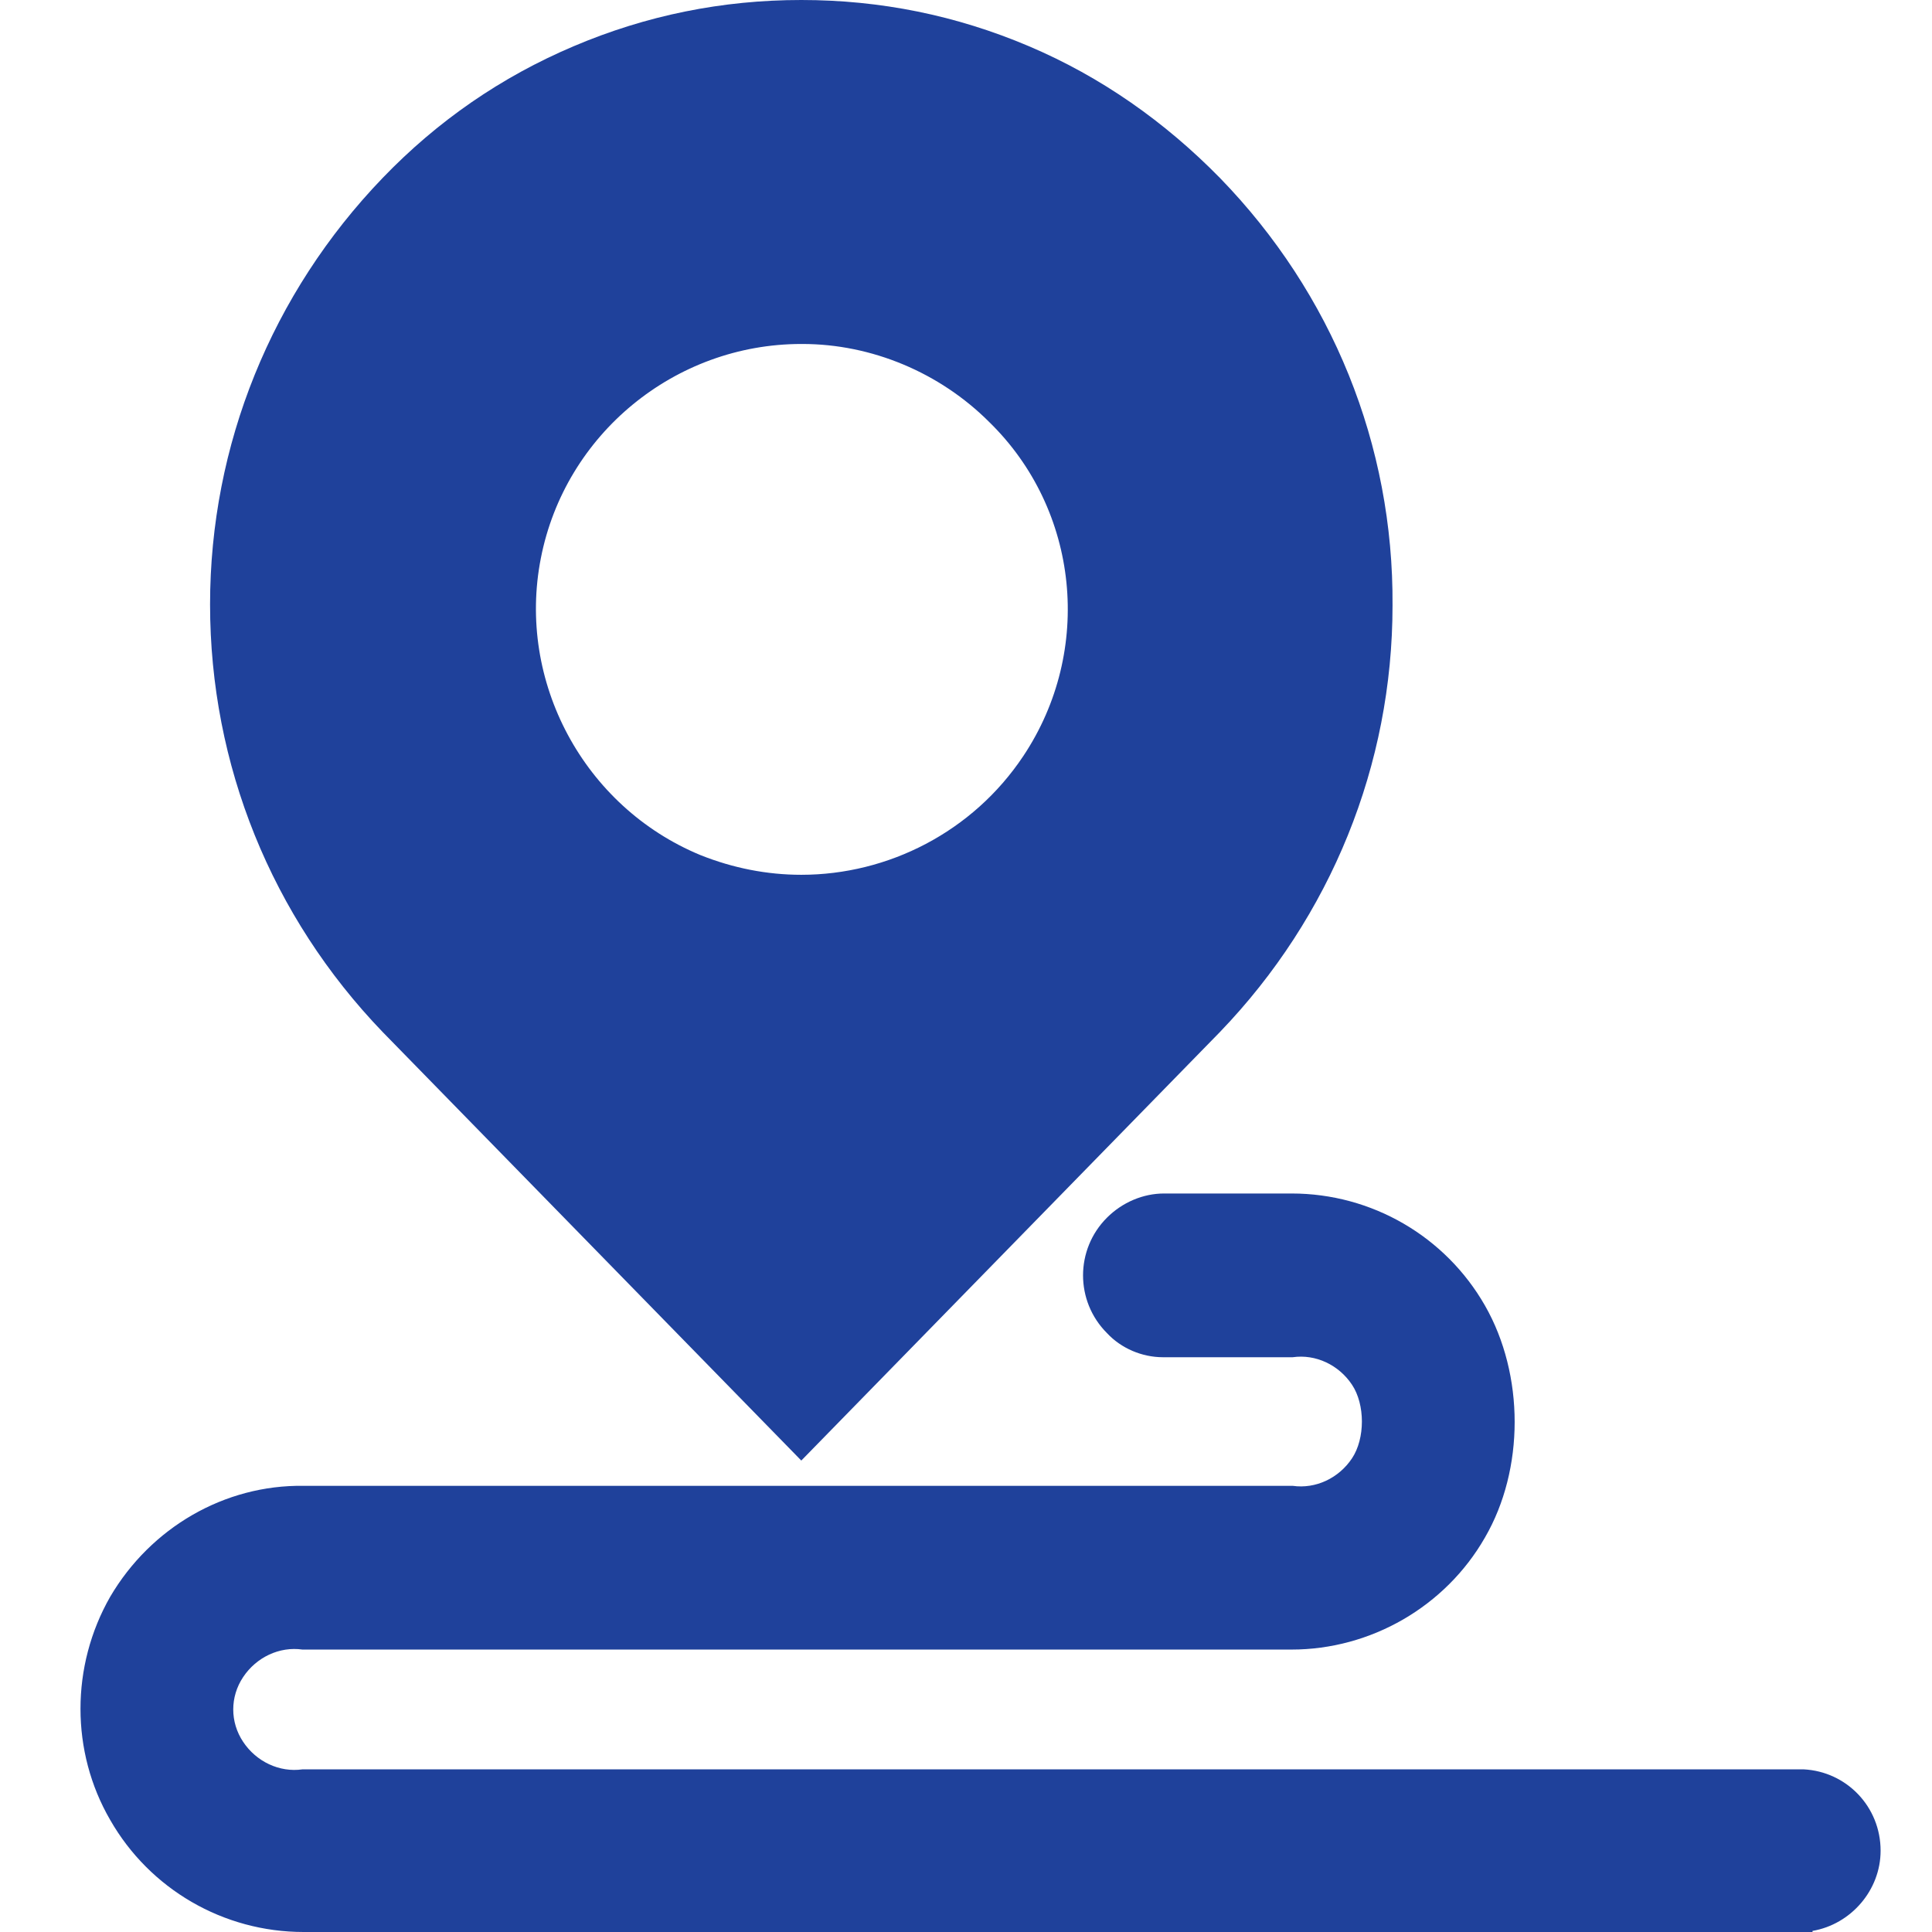 <svg xmlns="http://www.w3.org/2000/svg" xmlns:xlink="http://www.w3.org/1999/xlink" fill="none" version="1.1" width="48" height="48" viewBox="0 0 48 48"><defs><clipPath id="master_svg0_244_3500"><rect x="0" y="0" width="48" height="48" rx="0"/></clipPath></defs><g clip-path="url(#master_svg0_244_3500)"><g><g><path d="M2.737,39.672C1.754,41.393,1.754,43.522,2.737,45.215C3.72,46.935,5.549,48,7.543,48L45.031,48L45.031,47.973C45.986,47.809,46.723,46.962,46.723,45.98C46.723,44.887,45.877,44.014,44.812,43.959L7.515,43.959C6.942,44.041,6.369,43.768,6.041,43.276C5.713,42.785,5.713,42.157,6.041,41.666C6.369,41.174,6.942,40.901,7.515,40.983L32.089,40.983C34.054,40.983,35.911,39.918,36.894,38.198C37.877,36.505,37.877,34.157,36.894,32.437C35.911,30.717,34.082,29.652,32.089,29.652L28.921,29.652C28.403,29.652,27.884,29.87,27.502,30.253C26.71,31.044,26.71,32.328,27.502,33.12C27.857,33.502,28.375,33.72,28.894,33.72L32.116,33.72C32.689,33.638,33.263,33.911,33.59,34.403C33.918,34.894,33.918,35.741,33.59,36.232C33.263,36.724,32.689,36.997,32.116,36.915L7.543,36.915C5.577,36.887,3.747,37.952,2.737,39.672Z" fill="#1F419B" fill-opacity="1"/></g><g><path d="M30.311,4.423C28.946,3.031,27.362,1.911,25.56,1.147C23.758,0.382,21.874,0,19.908,0C17.942,0,16.058,0.382,14.256,1.147C12.454,1.911,10.871,3.003,9.505,4.423C6.748,7.29,5.219,11.058,5.219,15.017C5.219,19.003,6.748,22.771,9.505,25.638L19.908,36.287L30.311,25.638C33.068,22.771,34.597,19.003,34.597,15.044C34.625,11.058,33.096,7.29,30.311,4.423ZM25.423,18.785C24.167,20.669,22.065,21.734,19.908,21.734C19.062,21.734,18.215,21.57,17.396,21.242C14.502,20.041,12.836,16.928,13.437,13.87C14.038,10.785,16.768,8.546,19.908,8.546L19.935,8.546C21.656,8.546,23.348,9.256,24.577,10.485C26.816,12.669,27.171,16.164,25.423,18.785Z" fill="#1F419B" fill-opacity="1"/></g></g></g></svg>